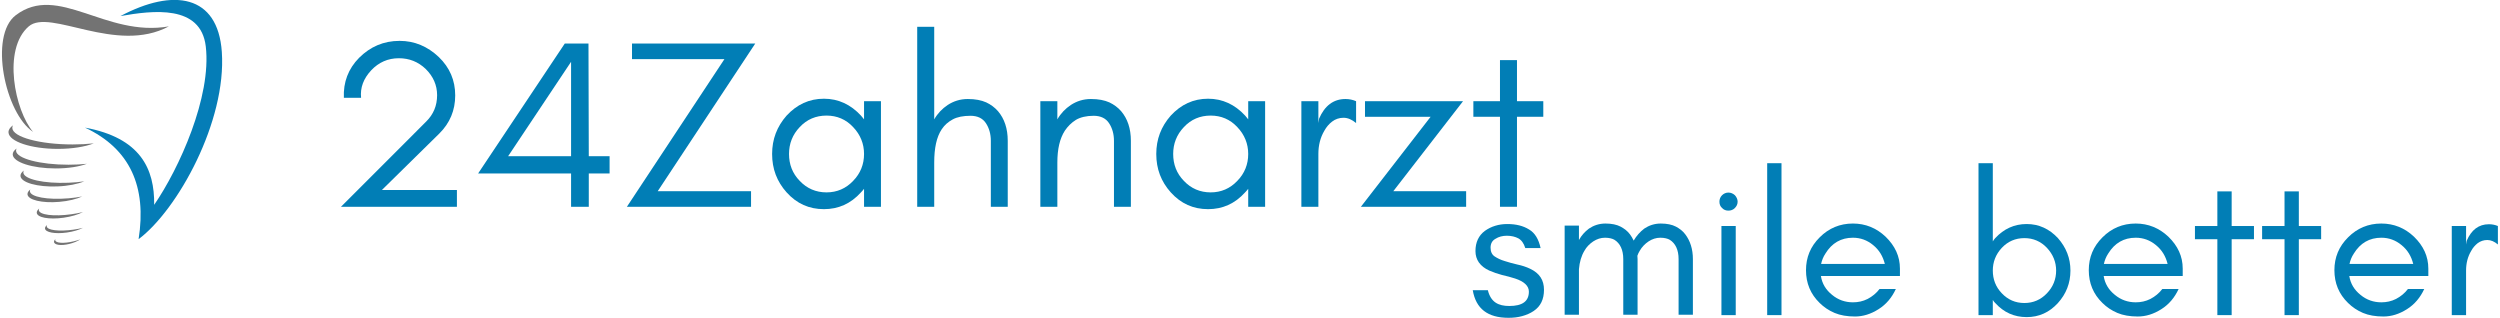 <?xml version="1.0" encoding="utf-8"?>
<svg xmlns="http://www.w3.org/2000/svg" height="30" style="fill-rule:evenodd;clip-rule:evenodd;stroke-linejoin:round;stroke-miterlimit:2;" version="1.1" viewBox="0 0 3000 382" width="236">
    <g transform="matrix(5.772,0,0,5.725,389.038,248.545)">
        <g>
            <g>
                <path d="M3.167,0L27.313,0L27.313,-3.521L11.688,-3.521L23.646,-15.375C25.854,-17.583 26.958,-20.25 26.958,-23.375C26.958,-26.562 25.813,-29.229 23.542,-31.437C21.208,-33.667 18.5,-34.833 15.375,-34.833C12.042,-34.833 9.271,-33.604 6.958,-31.292C4.688,-28.979 3.625,-26.146 3.771,-22.875L7.354,-22.875C7.146,-25 7.854,-26.917 9.479,-28.667C11.042,-30.333 12.958,-31.187 15.229,-31.187C17.396,-31.187 19.25,-30.437 20.813,-28.937C22.375,-27.375 23.188,-25.542 23.188,-23.437C23.188,-21.208 22.417,-19.396 20.917,-17.896L3.167,0Z" style="fill:rgb(1,126,182);fill-rule:nonzero;"/>
            </g>
        </g>
    </g>
    <g transform="matrix(5.772,0,0,5.725,567.873,248.545)">
        <g>
            <g>
                <path d="M20.104,-30.437L20.104,-10.625L7,-10.625L20.104,-30.437ZM23.792,-7L28.125,-7L28.125,-10.625L23.792,-10.625L23.729,-34.271L18.792,-34.271L0.75,-7L20.104,-7L20.104,0L23.792,0L23.792,-7Z" style="fill:rgb(1,126,182);fill-rule:nonzero;"/>
            </g>
        </g>
    </g>
    <g transform="matrix(5.772,0,0,5.725,743.8,248.545)">
        <g>
            <g>
                <path d="M7.667,-3.271L27.979,-34.271L2.313,-34.271L2.313,-31L21.563,-31L1.25,0L27.104,0L27.104,-3.271L7.667,-3.271Z" style="fill:rgb(1,126,182);fill-rule:nonzero;"/>
            </g>
        </g>
    </g>
    <g transform="matrix(5.772,0,0,5.725,912.457,248.545)">
        <g>
            <g>
                <path d="M21.417,-11.083C21.417,-8.917 20.667,-7 19.146,-5.437C17.646,-3.833 15.771,-3.021 13.604,-3.021C11.396,-3.021 9.521,-3.833 8.021,-5.437C6.5,-7 5.792,-8.917 5.792,-11.083C5.792,-13.208 6.5,-15.125 8.021,-16.729C9.521,-18.354 11.396,-19.146 13.604,-19.146C15.771,-19.146 17.646,-18.354 19.146,-16.729C20.667,-15.125 21.417,-13.208 21.417,-11.083ZM24.938,0L24.938,-22.167L21.417,-22.167L21.417,-18.354C21.208,-18.646 20.958,-18.896 20.771,-19.146C18.646,-21.458 16.083,-22.687 13.063,-22.687C9.979,-22.687 7.417,-21.458 5.292,-19.146C3.271,-16.833 2.271,-14.167 2.271,-11.083C2.271,-7.958 3.271,-5.292 5.292,-3.021C7.417,-0.646 9.979,0.5 13.063,0.5C16.083,0.5 18.646,-0.646 20.771,-3.021C20.958,-3.229 21.208,-3.479 21.417,-3.771L21.417,0L24.938,0Z" style="fill:rgb(1,126,182);fill-rule:nonzero;"/>
            </g>
        </g>
    </g>
    <g transform="matrix(5.772,0,0,5.725,1078.21,248.545)">
        <g>
            <g>
                <path d="M7.313,0L7.313,-9.271C7.313,-12.354 7.813,-14.667 8.875,-16.271C9.479,-17.187 10.229,-17.833 11.188,-18.354C12.104,-18.854 13.354,-19.104 14.875,-19.104C16.375,-19.104 17.438,-18.542 18.083,-17.542C18.75,-16.521 19.104,-15.271 19.104,-13.854L19.104,0L22.625,0L22.625,-13.854C22.625,-16.437 21.917,-18.5 20.604,-20.062C19.917,-20.854 19.104,-21.458 18.146,-21.917C17.125,-22.375 15.875,-22.625 14.313,-22.625C12.708,-22.625 11.333,-22.167 10.125,-21.375C8.979,-20.604 8.021,-19.604 7.313,-18.354L7.313,-37.792L3.771,-37.792L3.771,0L7.313,0Z" style="fill:rgb(1,126,182);fill-rule:nonzero;"/>
            </g>
        </g>
    </g>
    <g transform="matrix(5.772,0,0,5.725,1226.22,248.545)">
        <g>
            <g>
                <path d="M19.104,0L22.625,0L22.625,-13.854C22.625,-16.437 21.917,-18.5 20.604,-20.062C19.917,-20.854 19.104,-21.458 18.146,-21.917C17.125,-22.375 15.875,-22.625 14.313,-22.625C12.708,-22.625 11.333,-22.167 10.125,-21.375C8.979,-20.604 8.021,-19.604 7.313,-18.354L7.313,-22.167L3.771,-22.167L3.771,0L7.313,0L7.313,-9.271C7.313,-12.104 7.813,-14.312 8.875,-15.979C9.479,-16.875 10.229,-17.646 11.188,-18.25C12.104,-18.792 13.354,-19.104 14.875,-19.104C16.375,-19.104 17.438,-18.542 18.083,-17.542C18.75,-16.521 19.104,-15.271 19.104,-13.854L19.104,0Z" style="fill:rgb(1,126,182);fill-rule:nonzero;"/>
            </g>
        </g>
    </g>
    <g transform="matrix(5.772,0,0,5.725,1374.23,248.545)">
        <g>
            <g>
                <path d="M21.417,-11.083C21.417,-8.917 20.667,-7 19.146,-5.437C17.646,-3.833 15.771,-3.021 13.604,-3.021C11.396,-3.021 9.521,-3.833 8.021,-5.437C6.5,-7 5.792,-8.917 5.792,-11.083C5.792,-13.208 6.5,-15.125 8.021,-16.729C9.521,-18.354 11.396,-19.146 13.604,-19.146C15.771,-19.146 17.646,-18.354 19.146,-16.729C20.667,-15.125 21.417,-13.208 21.417,-11.083ZM24.938,0L24.938,-22.167L21.417,-22.167L21.417,-18.354C21.208,-18.646 20.958,-18.896 20.771,-19.146C18.646,-21.458 16.083,-22.687 13.063,-22.687C9.979,-22.687 7.417,-21.458 5.292,-19.146C3.271,-16.833 2.271,-14.167 2.271,-11.083C2.271,-7.958 3.271,-5.292 5.292,-3.021C7.417,-0.646 9.979,0.5 13.063,0.5C16.083,0.5 18.646,-0.646 20.771,-3.021C20.958,-3.229 21.208,-3.479 21.417,-3.771L21.417,0L24.938,0Z" style="fill:rgb(1,126,182);fill-rule:nonzero;"/>
            </g>
        </g>
    </g>
    <g transform="matrix(5.772,0,0,5.725,1539.98,248.545)">
        <g>
            <g>
                <path d="M15.167,-17.583L15.167,-22.167C14.458,-22.479 13.708,-22.625 12.958,-22.625C10.438,-22.625 8.625,-21.208 7.458,-18.5L7.313,-17.583L7.313,-22.167L3.771,-22.167L3.771,0L7.313,0L7.313,-11.083C7.313,-12.896 7.708,-14.521 8.563,-15.979C8.979,-16.729 9.521,-17.396 10.188,-17.896C10.833,-18.396 11.646,-18.687 12.542,-18.687C13.458,-18.687 14.313,-18.292 15.167,-17.583Z" style="fill:rgb(1,126,182);fill-rule:nonzero;"/>
            </g>
        </g>
    </g>
    <g transform="matrix(5.772,0,0,5.725,1630.41,248.545)">
        <g>
            <g>
                <path d="M0.5,0L22.417,0L22.417,-3.271L7.25,-3.271L21.771,-22.167L1.354,-22.167L1.354,-18.896L15.021,-18.896L0.5,0Z" style="fill:rgb(1,126,182);fill-rule:nonzero;"/>
            </g>
        </g>
    </g>
    <g transform="matrix(5.772,0,0,5.725,1762.72,248.545)">
        <g>
            <g>
                <path d="M1,-18.896L6.542,-18.896L6.542,0L10.083,0L10.083,-18.896L15.563,-18.896L15.563,-22.167L10.083,-22.167L10.083,-30.792L6.542,-30.792L6.542,-22.167L1,-22.167L1,-18.896Z" style="fill:rgb(1,126,182);fill-rule:nonzero;"/>
            </g>
        </g>
    </g>
    <g transform="matrix(5.772,0,0,5.725,-1993.37,-2597.33)">
        <path d="M380.083,459.219C366.875,461.563 357.031,450.12 348.198,456.875C342.568,461.188 345.979,477.474 351.802,481.375C348.016,476.932 345.359,464.021 350.901,459.219C355.318,455.385 369.094,465.161 380.083,459.219" style="fill:rgb(115,115,115);"/>
    </g>
    <g transform="matrix(5.772,0,0,5.725,-1993.37,-2597.33)">
        <path d="M369.995,457.057C381.026,451.146 390.286,452.547 391.109,464.583C392.109,479.141 381.927,497.734 373.776,503.896C375.505,492.87 371.99,484.896 362.609,480.474C374.172,482.635 377.115,489.12 377.021,496.688C382.208,489.094 389,474 387.766,463.427C386.729,454.589 376.745,455.865 369.995,457.057" style="fill:rgb(5,125,183);"/>
    </g>
    <g transform="matrix(5.772,0,0,5.725,-1993.37,-2597.33)">
        <path d="M364.443,483.786C362.63,484.495 359.964,484.943 356.969,484.943C351.391,484.943 346.786,483.396 346.682,481.495C346.651,480.953 346.99,480.443 347.62,479.99C347.516,480.177 347.464,480.37 347.474,480.568C347.578,482.469 353.208,484.01 360.042,484.01C361.599,484.01 363.078,483.932 364.443,483.786" style="fill:rgb(115,115,115);"/>
    </g>
    <g transform="matrix(5.772,0,0,5.725,-1993.37,-2597.33)">
        <path d="M362.995,488.073C361.422,488.672 359.104,489.047 356.5,489.047C351.651,489.047 347.651,487.745 347.563,486.135C347.542,485.677 347.833,485.245 348.38,484.859C348.286,485.021 348.245,485.182 348.255,485.354C348.344,486.958 353.229,488.266 359.172,488.266C360.526,488.266 361.813,488.198 362.995,488.073" style="fill:rgb(115,115,115);"/>
    </g>
    <g transform="matrix(5.772,0,0,5.725,-1993.37,-2597.33)">
        <path d="M362.464,491.755C361.109,492.323 359.115,492.734 356.87,492.823C352.698,492.995 349.255,492.005 349.177,490.62C349.156,490.224 349.411,489.839 349.88,489.49C349.802,489.63 349.766,489.776 349.771,489.917C349.849,491.307 354.057,492.26 359.172,492.052C360.339,492.005 361.448,491.901 362.464,491.755" style="fill:rgb(115,115,115);"/>
    </g>
    <g transform="matrix(5.772,0,0,5.725,-1993.37,-2597.33)">
        <path d="M362.031,494.932C360.87,495.479 359.156,495.906 357.234,496.068C353.651,496.375 350.698,495.656 350.635,494.464C350.615,494.125 350.833,493.781 351.234,493.458C351.167,493.583 351.135,493.708 351.141,493.833C351.208,495.026 354.818,495.693 359.208,495.318C360.203,495.229 361.156,495.099 362.031,494.932" style="fill:rgb(115,115,115);"/>
    </g>
    <g transform="matrix(5.772,0,0,5.725,-1993.37,-2597.33)">
        <path d="M362.198,498.203C361.219,498.719 359.771,499.167 358.146,499.396C355.12,499.828 352.62,499.354 352.568,498.344C352.552,498.057 352.734,497.755 353.073,497.464C353.016,497.573 352.99,497.677 352.995,497.786C353.052,498.797 356.104,499.188 359.813,498.661C360.656,498.542 361.458,498.385 362.198,498.203" style="fill:rgb(115,115,115);"/>
    </g>
    <g transform="matrix(5.772,0,0,5.725,-1993.37,-2597.33)">
        <path d="M362.188,501.516C361.385,501.943 360.198,502.307 358.865,502.5C356.38,502.854 354.333,502.474 354.286,501.646C354.271,501.406 354.422,501.161 354.703,500.922C354.656,501.01 354.635,501.099 354.641,501.188C354.682,502.016 357.188,502.333 360.229,501.896C360.922,501.797 361.583,501.667 362.188,501.516" style="fill:rgb(115,115,115);"/>
    </g>
    <g transform="matrix(5.772,0,0,5.725,-1993.37,-2597.33)">
        <clipPath id="_clip1">
            <rect height="2.453" width="6.667" x="356" y="502.667"/>
        </clipPath>
        <g clip-path="url(#_clip1)">
            <path d="M361.63,503.938C361.073,504.323 360.255,504.677 359.333,504.901C357.62,505.323 356.198,505.125 356.161,504.464C356.151,504.276 356.255,504.073 356.448,503.865C356.417,503.938 356.401,504.01 356.406,504.078C356.443,504.74 358.177,504.859 360.276,504.344C360.755,504.229 361.214,504.089 361.63,503.938" style="fill:rgb(115,115,115);"/>
        </g>
    </g>
    <g transform="matrix(5.772,0,0,5.725,1761.15,378.78)">
        <g>
            <g>
                <path d="M5.875,-2.646C5.146,-3.146 4.583,-4 4.292,-5.229L1.146,-5.229C1.792,-1.354 4.25,0.563 8.583,0.563C9.604,0.563 10.542,0.458 11.438,0.208C12.333,-0.042 13.104,-0.375 13.813,-0.854C15.271,-1.833 15.979,-3.312 15.979,-5.312C15.979,-7.354 15.063,-8.792 13.104,-9.729C12.292,-10.125 11.396,-10.417 10.417,-10.625C9.479,-10.833 8.583,-11.104 7.792,-11.354C6.938,-11.604 6.25,-11.958 5.688,-12.333C5.146,-12.708 4.854,-13.312 4.854,-14.167C4.854,-15 5.188,-15.646 5.875,-16.021C6.542,-16.458 7.354,-16.667 8.25,-16.667C9.188,-16.667 10,-16.458 10.625,-16.125C11.271,-15.771 11.771,-15.104 12.083,-14.083L15.271,-14.083C14.875,-15.937 14.083,-17.271 12.875,-17.979C11.646,-18.75 10.167,-19.125 8.333,-19.125C6.542,-19.125 4.979,-18.625 3.667,-17.687C2.375,-16.708 1.708,-15.312 1.708,-13.437C1.708,-12.542 1.958,-11.729 2.417,-11.062C2.938,-10.333 3.667,-9.771 4.583,-9.354C5.438,-8.979 6.333,-8.667 7.271,-8.417C8.208,-8.208 9.104,-7.958 9.958,-7.687C11.854,-7.062 12.833,-6.125 12.833,-4.937C12.833,-2.896 11.479,-1.917 8.75,-1.917C7.604,-1.917 6.625,-2.125 5.875,-2.646Z" style="fill:rgb(1,126,182);fill-rule:nonzero;"/>
            </g>
        </g>
    </g>
    <g transform="matrix(5.772,0,0,5.725,1859.81,378.78)">
        <g>
            <g>
                <path d="M26.917,-0.083L29.896,-0.083L29.896,-11.771C29.896,-13.854 29.333,-15.604 28.313,-16.958C27.813,-17.646 27.125,-18.167 26.354,-18.583C25.563,-19 24.5,-19.229 23.208,-19.229C21.896,-19.229 20.75,-18.833 19.771,-18.167C18.875,-17.479 18.167,-16.667 17.563,-15.646C17.354,-16.125 17.083,-16.542 16.792,-16.958C16.292,-17.646 15.604,-18.167 14.833,-18.583C14.042,-19 12.979,-19.229 11.688,-19.229C10.375,-19.229 9.229,-18.833 8.25,-18.167C7.396,-17.521 6.708,-16.75 6.167,-15.771L6.167,-18.792L3.188,-18.792L3.188,-0.083L6.167,-0.083L6.167,-9.646C6.292,-11.146 6.667,-12.458 7.313,-13.521C7.729,-14.292 8.375,-14.958 9.146,-15.479C9.917,-15.979 10.708,-16.25 11.604,-16.25C12.458,-16.25 13.146,-16.062 13.563,-15.812C14.75,-15.062 15.396,-13.687 15.396,-11.771L15.396,-0.083L18.375,-0.083L18.375,-11.771C18.375,-12 18.333,-12.25 18.333,-12.458C18.458,-12.833 18.625,-13.187 18.833,-13.521C19.271,-14.292 19.896,-14.958 20.667,-15.479C21.438,-15.979 22.229,-16.25 23.125,-16.25C23.979,-16.25 24.667,-16.062 25.083,-15.812C26.271,-15.062 26.917,-13.687 26.917,-11.771L26.917,-0.083Z" style="fill:rgb(1,126,182);fill-rule:nonzero;"/>
            </g>
        </g>
    </g>
    <g transform="matrix(5.772,0,0,5.725,2047.07,378.78)">
        <g>
            <g>
                <path d="M6.208,-25.167C5.833,-25.521 5.354,-25.729 4.854,-25.729C4.333,-25.729 3.875,-25.521 3.521,-25.167C3.146,-24.792 2.979,-24.312 2.979,-23.812C2.979,-23.292 3.146,-22.833 3.521,-22.5C3.875,-22.104 4.333,-21.937 4.854,-21.937C5.354,-21.937 5.833,-22.104 6.208,-22.5C6.542,-22.833 6.771,-23.292 6.771,-23.812C6.771,-24.312 6.542,-24.792 6.208,-25.167ZM6.375,0L6.375,-18.708L3.396,-18.708L3.396,0L6.375,0Z" style="fill:rgb(1,126,182);fill-rule:nonzero;"/>
            </g>
        </g>
    </g>
    <g transform="matrix(5.772,0,0,5.725,2103.27,378.78)">
        <g>
            <g>
                <rect height="31.896" style="fill:rgb(1,126,182);fill-rule:nonzero;" width="2.979" x="3.188" y="-31.896"/>
            </g>
        </g>
    </g>
    <g transform="matrix(5.772,0,0,5.725,2157.26,378.78)">
        <g>
            <g>
                <path d="M21.479,-9.771C21.479,-12.333 20.458,-14.542 18.5,-16.458C16.583,-18.292 14.292,-19.229 11.688,-19.229C8.979,-19.229 6.667,-18.25 4.771,-16.333C2.854,-14.417 1.917,-12.125 1.917,-9.437C1.917,-6.708 2.854,-4.417 4.771,-2.542C5.646,-1.667 6.667,-0.979 7.875,-0.458C9.063,0.042 10.458,0.292 12.125,0.292C13.771,0.292 15.396,-0.208 17,-1.229C18.625,-2.25 19.813,-3.708 20.625,-5.479L17.229,-5.479C16.542,-4.583 15.729,-3.917 14.75,-3.396C13.771,-2.896 12.75,-2.687 11.688,-2.687C10.083,-2.687 8.625,-3.187 7.354,-4.25C6.083,-5.271 5.271,-6.583 5.021,-8.208L21.479,-8.208L21.479,-9.771ZM18.333,-10.75L5.063,-10.75C5.229,-11.521 5.521,-12.25 5.958,-12.917C7.313,-15.146 9.229,-16.25 11.688,-16.25C13.271,-16.25 14.667,-15.729 15.896,-14.708C17.188,-13.646 17.938,-12.333 18.333,-10.75Z" style="fill:rgb(1,126,182);fill-rule:nonzero;"/>
            </g>
        </g>
    </g>
    <g transform="matrix(5.772,0,0,5.725,2357.28,378.78)">
        <g>
            <g>
                <path d="M6.167,0L6.167,-3.187C6.292,-2.937 6.5,-2.729 6.667,-2.542C8.458,-0.562 10.625,0.417 13.229,0.417C15.771,0.417 17.938,-0.562 19.729,-2.542C21.438,-4.458 22.333,-6.708 22.333,-9.354C22.333,-11.958 21.438,-14.208 19.729,-16.167C17.938,-18.104 15.771,-19.125 13.229,-19.125C10.625,-19.125 8.458,-18.104 6.667,-16.167C6.5,-15.937 6.292,-15.729 6.167,-15.479L6.167,-31.896L3.188,-31.896L3.188,0L6.167,0ZM19.354,-9.354C19.354,-7.521 18.708,-5.917 17.438,-4.583C16.167,-3.229 14.583,-2.542 12.75,-2.542C10.875,-2.542 9.313,-3.229 8.042,-4.583C6.771,-5.917 6.167,-7.521 6.167,-9.354C6.167,-11.146 6.771,-12.75 8.042,-14.125C9.313,-15.479 10.875,-16.167 12.75,-16.167C14.583,-16.167 16.167,-15.479 17.438,-14.125C18.708,-12.75 19.354,-11.146 19.354,-9.354Z" style="fill:rgb(1,126,182);fill-rule:nonzero;"/>
            </g>
        </g>
    </g>
    <g transform="matrix(5.772,0,0,5.725,2497.17,378.78)">
        <g>
            <g>
                <path d="M21.479,-9.771C21.479,-12.333 20.458,-14.542 18.5,-16.458C16.583,-18.292 14.292,-19.229 11.688,-19.229C8.979,-19.229 6.667,-18.25 4.771,-16.333C2.854,-14.417 1.917,-12.125 1.917,-9.437C1.917,-6.708 2.854,-4.417 4.771,-2.542C5.646,-1.667 6.667,-0.979 7.875,-0.458C9.063,0.042 10.458,0.292 12.125,0.292C13.771,0.292 15.396,-0.208 17,-1.229C18.625,-2.25 19.813,-3.708 20.625,-5.479L17.229,-5.479C16.542,-4.583 15.729,-3.917 14.75,-3.396C13.771,-2.896 12.75,-2.687 11.688,-2.687C10.083,-2.687 8.625,-3.187 7.354,-4.25C6.083,-5.271 5.271,-6.583 5.021,-8.208L21.479,-8.208L21.479,-9.771ZM18.333,-10.75L5.063,-10.75C5.229,-11.521 5.521,-12.25 5.958,-12.917C7.313,-15.146 9.229,-16.25 11.688,-16.25C13.271,-16.25 14.667,-15.729 15.896,-14.708C17.188,-13.646 17.938,-12.333 18.333,-10.75Z" style="fill:rgb(1,126,182);fill-rule:nonzero;"/>
            </g>
        </g>
    </g>
    <g transform="matrix(5.772,0,0,5.725,2630.92,378.78)">
        <g>
            <g>
                <path d="M0.854,-15.937L5.521,-15.937L5.521,0L8.5,0L8.5,-15.937L13.146,-15.937L13.146,-18.708L8.5,-18.708L8.5,-25.979L5.521,-25.979L5.521,-18.708L0.854,-18.708L0.854,-15.937Z" style="fill:rgb(1,126,182);fill-rule:nonzero;"/>
            </g>
        </g>
    </g>
    <g transform="matrix(5.772,0,0,5.725,2711.66,378.78)">
        <g>
            <g>
                <path d="M0.854,-15.937L5.521,-15.937L5.521,0L8.5,0L8.5,-15.937L13.146,-15.937L13.146,-18.708L8.5,-18.708L8.5,-25.979L5.521,-25.979L5.521,-18.708L0.854,-18.708L0.854,-15.937Z" style="fill:rgb(1,126,182);fill-rule:nonzero;"/>
            </g>
        </g>
    </g>
    <g transform="matrix(5.772,0,0,5.725,2792.41,378.78)">
        <g>
            <g>
                <path d="M21.479,-9.771C21.479,-12.333 20.458,-14.542 18.5,-16.458C16.583,-18.292 14.292,-19.229 11.688,-19.229C8.979,-19.229 6.667,-18.25 4.771,-16.333C2.854,-14.417 1.917,-12.125 1.917,-9.437C1.917,-6.708 2.854,-4.417 4.771,-2.542C5.646,-1.667 6.667,-0.979 7.875,-0.458C9.063,0.042 10.458,0.292 12.125,0.292C13.771,0.292 15.396,-0.208 17,-1.229C18.625,-2.25 19.813,-3.708 20.625,-5.479L17.229,-5.479C16.542,-4.583 15.729,-3.917 14.75,-3.396C13.771,-2.896 12.75,-2.687 11.688,-2.687C10.083,-2.687 8.625,-3.187 7.354,-4.25C6.083,-5.271 5.271,-6.583 5.021,-8.208L21.479,-8.208L21.479,-9.771ZM18.333,-10.75L5.063,-10.75C5.229,-11.521 5.521,-12.25 5.958,-12.917C7.313,-15.146 9.229,-16.25 11.688,-16.25C13.271,-16.25 14.667,-15.729 15.896,-14.708C17.188,-13.646 17.938,-12.333 18.333,-10.75Z" style="fill:rgb(1,126,182);fill-rule:nonzero;"/>
            </g>
        </g>
    </g>
    <g transform="matrix(5.772,0,0,5.725,2926.16,378.78)">
        <g>
            <g>
                <path d="M12.792,-14.833L12.792,-18.708C12.208,-18.958 11.563,-19.083 10.938,-19.083C8.792,-19.083 7.271,-17.896 6.292,-15.604L6.167,-14.833L6.167,-18.708L3.188,-18.708L3.188,0L6.167,0L6.167,-9.354C6.167,-10.875 6.5,-12.25 7.229,-13.479C7.563,-14.125 8.042,-14.667 8.583,-15.104C9.146,-15.521 9.813,-15.771 10.583,-15.771C11.354,-15.771 12.083,-15.437 12.792,-14.833Z" style="fill:rgb(1,126,182);fill-rule:nonzero;"/>
            </g>
        </g>
    </g>
</svg>